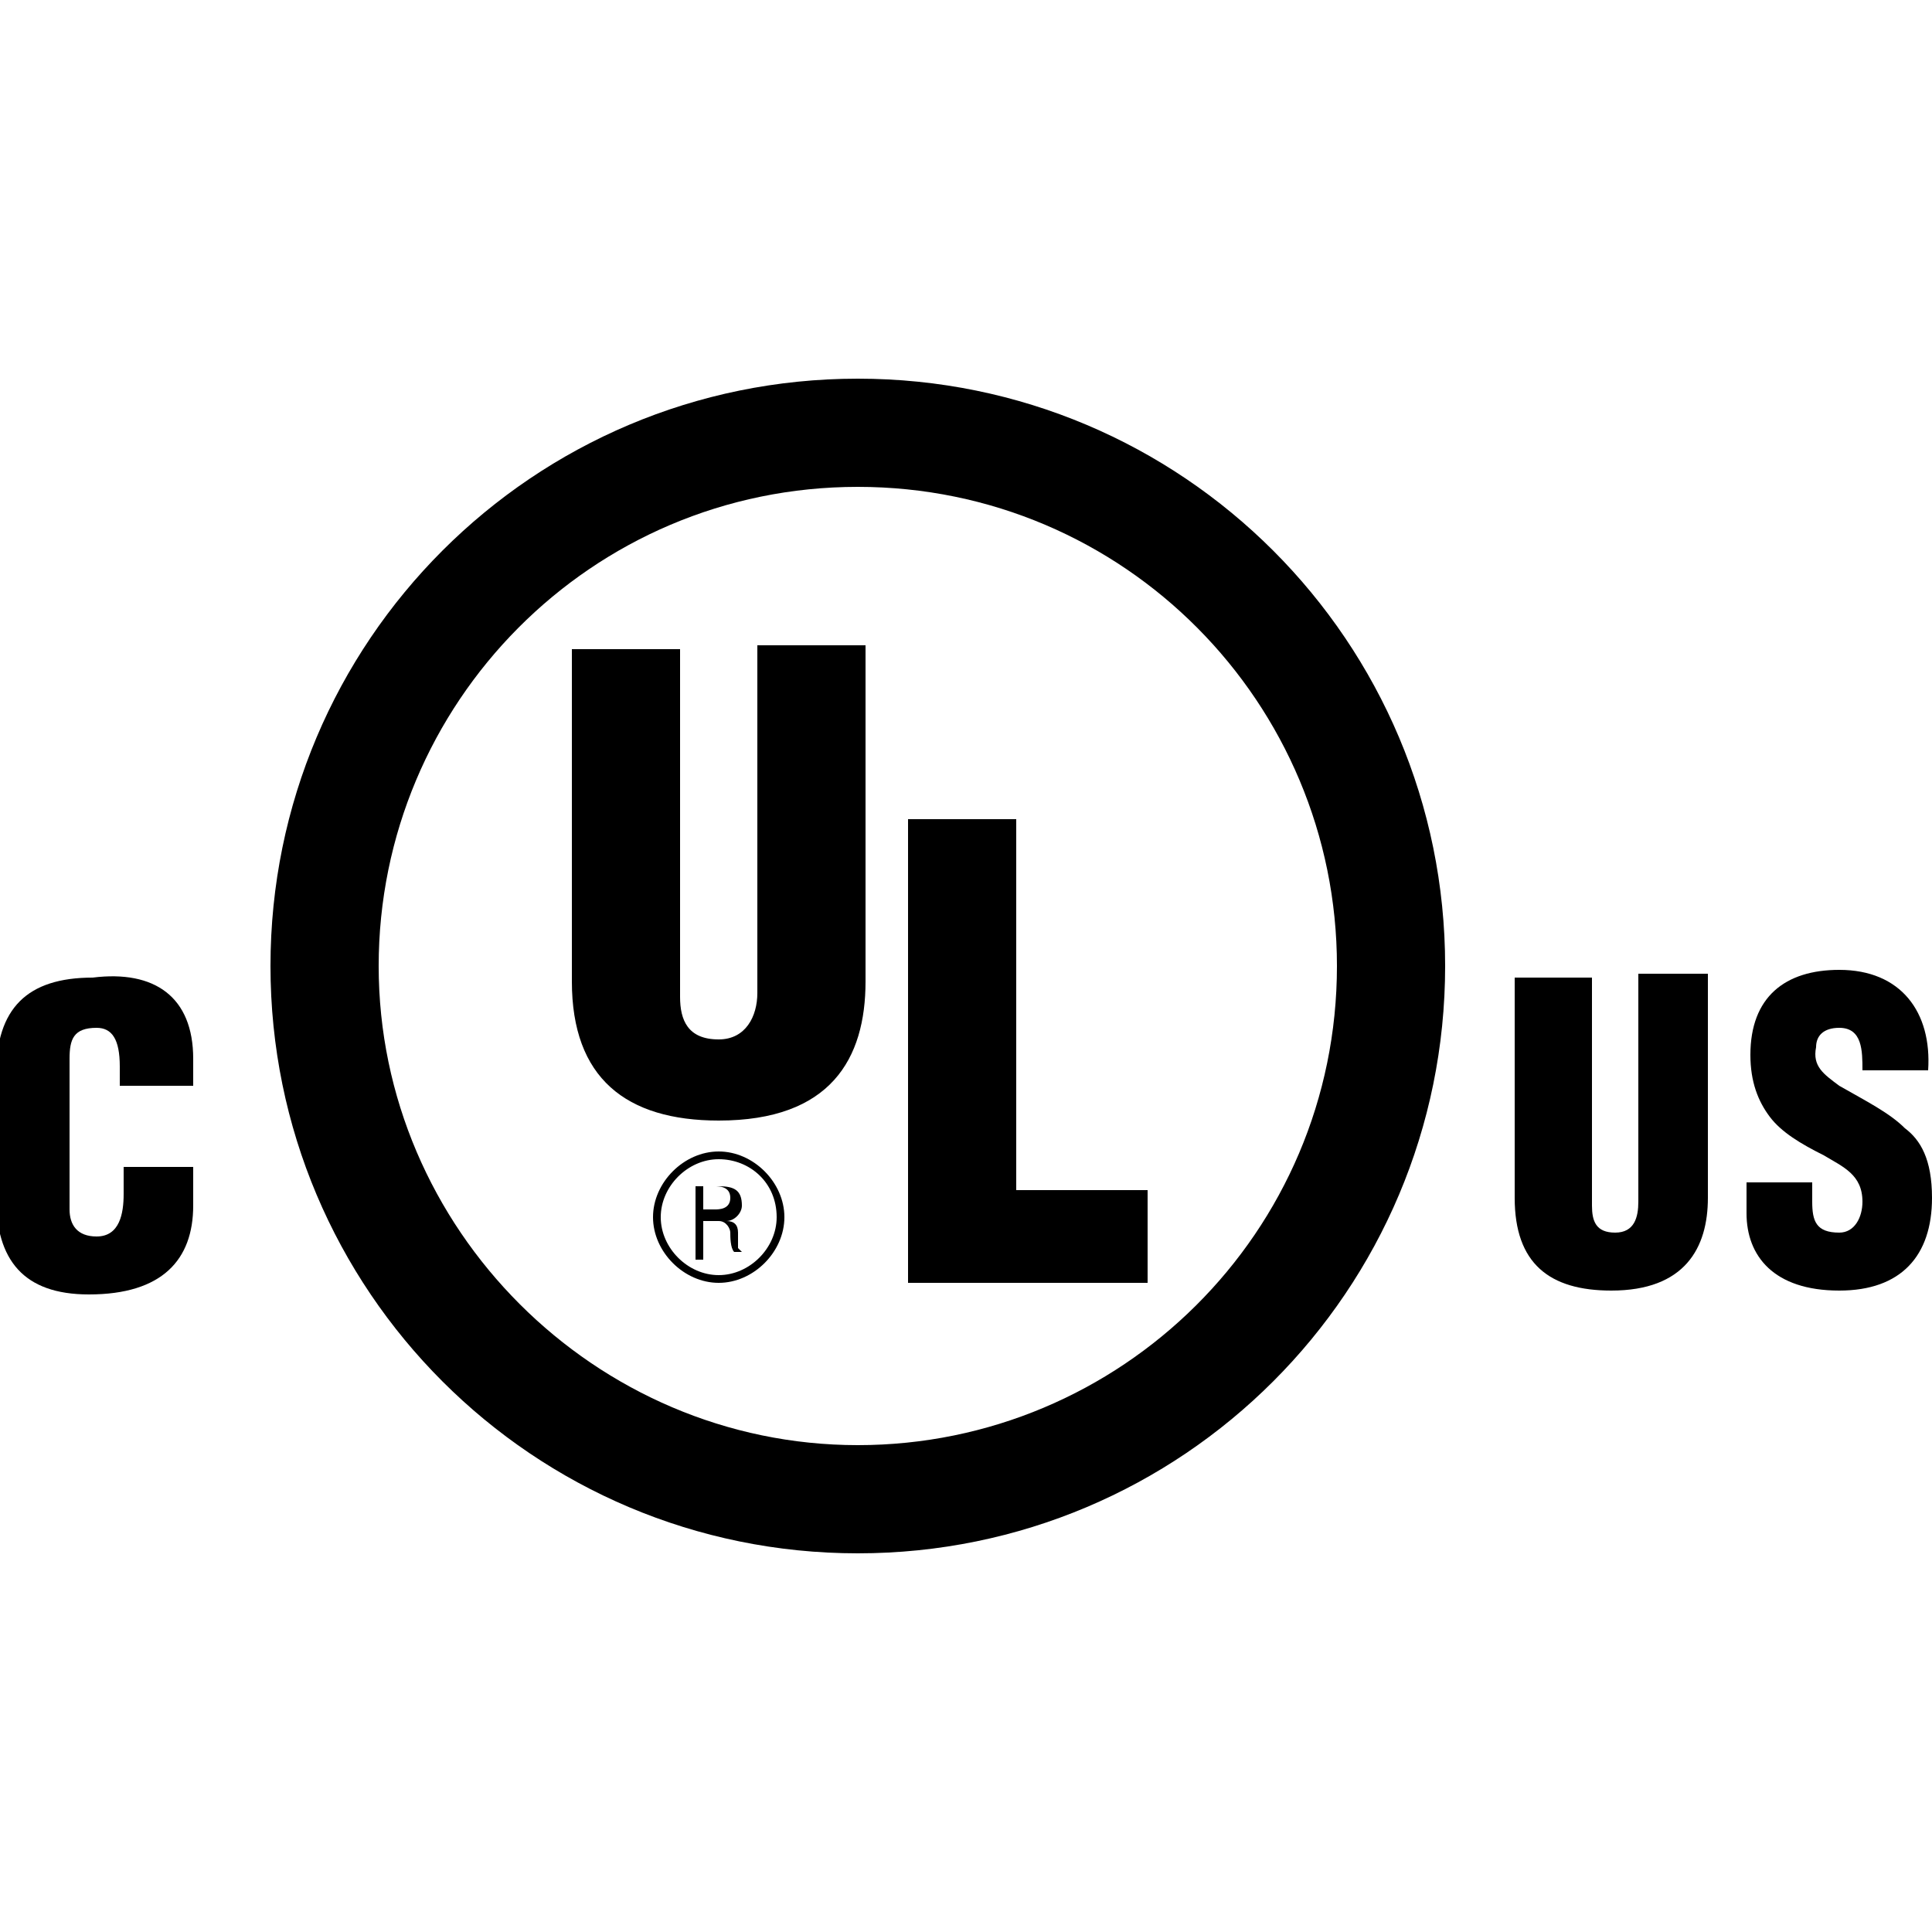 <?xml version="1.0" encoding="utf-8"?>
<!-- Generator: Adobe Illustrator 22.0.1, SVG Export Plug-In . SVG Version: 6.00 Build 0)  -->
<svg version="1.1" id="Layer_1" xmlns="http://www.w3.org/2000/svg" xmlns:xlink="http://www.w3.org/1999/xlink" x="0px" y="0px"
	 viewBox="0 0 50 50" style="enable-background:new 0 0 50 50;" xml:space="preserve">
<style type="text/css">
	.st0{fill:none;stroke:#000000;stroke-width:1.155;}
</style>
<g>
	<g>
		<path d="M39.4,25.3h1.8v5.9c0,0.4,0.1,0.7,0.6,0.7c0.5,0,0.6-0.4,0.6-0.8v-5.9h1.8V31c0,1.3-0.6,2.4-2.5,2.4
			c-1.6,0-2.5-0.7-2.5-2.4V25.3"/>
	</g>
	<g>
		<path d="M46.9,30.5v0.6c0,0.5,0.1,0.8,0.7,0.8c0.4,0,0.6-0.4,0.6-0.8c0-0.7-0.5-0.9-1-1.2c-0.6-0.3-1.1-0.6-1.4-1
			c-0.3-0.4-0.5-0.9-0.5-1.6c0-1.5,0.9-2.2,2.3-2.2c1.6,0,2.4,1.1,2.3,2.6h-1.7c0-0.5,0-1.1-0.6-1.1c-0.4,0-0.6,0.2-0.6,0.5
			c-0.1,0.5,0.2,0.7,0.6,1c0.7,0.4,1.3,0.7,1.7,1.1C49.7,29.5,50,30,50,31c0,1.5-0.8,2.4-2.4,2.4c-1.7,0-2.4-0.9-2.4-2v-0.8H46.9"/>
	</g>
	<g>
		<path d="M22.2,40.2C13.8,40.2,7,33.4,7,25S13.8,9.8,22.2,9.8c8.4,0,15.2,6.8,15.2,15.2S30.6,40.2,22.2,40.2 M22.2,37.4
			c6.8,0,12.4-5.5,12.4-12.4c0-6.8-5.5-12.4-12.4-12.4S9.8,18.2,9.8,25C9.8,31.8,15.4,37.4,22.2,37.4"/>
	</g>
	<g>
		<path class="st0" d="M18.6,31.5"/>
	</g>
	<g>
		<path d="M14.8,16.8h2.8v9c0,0.6,0.2,1.1,1,1.1c0.7,0,1-0.6,1-1.2v-9h2.8v8.7c0,2-0.9,3.6-3.8,3.6c-2.4,0-3.8-1.1-3.8-3.6V16.8"/>
	</g>
	<g>
		<polyline points="23.5,33.2 23.5,21.2 26.3,21.2 26.3,30.8 29.7,30.8 29.7,33.2 23.5,33.2 		"/>
	</g>
	<g>
		<path d="M18.2,30.7h0.3c0.1,0,0.4,0,0.4,0.3c0,0.3-0.3,0.3-0.4,0.3h-0.3V30.7 M18.2,31.6h0.4c0.2,0,0.3,0.2,0.3,0.3
			c0,0.1,0,0.4,0.1,0.5h0.2v0c0,0-0.1-0.1-0.1-0.1c0-0.1,0-0.3,0-0.4c0-0.2-0.1-0.3-0.3-0.3v0c0.2,0,0.4-0.2,0.4-0.4
			c0-0.4-0.2-0.5-0.6-0.5H18v1.9h0.2V31.6"/>
	</g>
	<g>
		<path d="M18.6,33.2c-0.9,0-1.7-0.8-1.7-1.7s0.8-1.7,1.7-1.7s1.7,0.8,1.7,1.7S19.5,33.2,18.6,33.2z M18.6,30
			c-0.8,0-1.5,0.7-1.5,1.5c0,0.8,0.7,1.5,1.5,1.5c0.8,0,1.5-0.7,1.5-1.5C20.1,30.6,19.4,30,18.6,30z"/>
	</g>
	<g>
		<path d="M3.1,28.1v-0.5c0-0.7-0.2-1-0.6-1c-0.6,0-0.7,0.3-0.7,0.8l0,3.9c0,0.4,0.2,0.7,0.7,0.7c0.6,0,0.7-0.6,0.7-1.1v-0.7H5v1
			c0,1.4-0.8,2.3-2.7,2.3c-1.7,0-2.4-0.9-2.4-2.5v-3.2c0-1.7,0.8-2.5,2.5-2.5C4,25.1,5,25.8,5,27.4v0.7H3.1"/>
	</g>
</g>
</svg>
